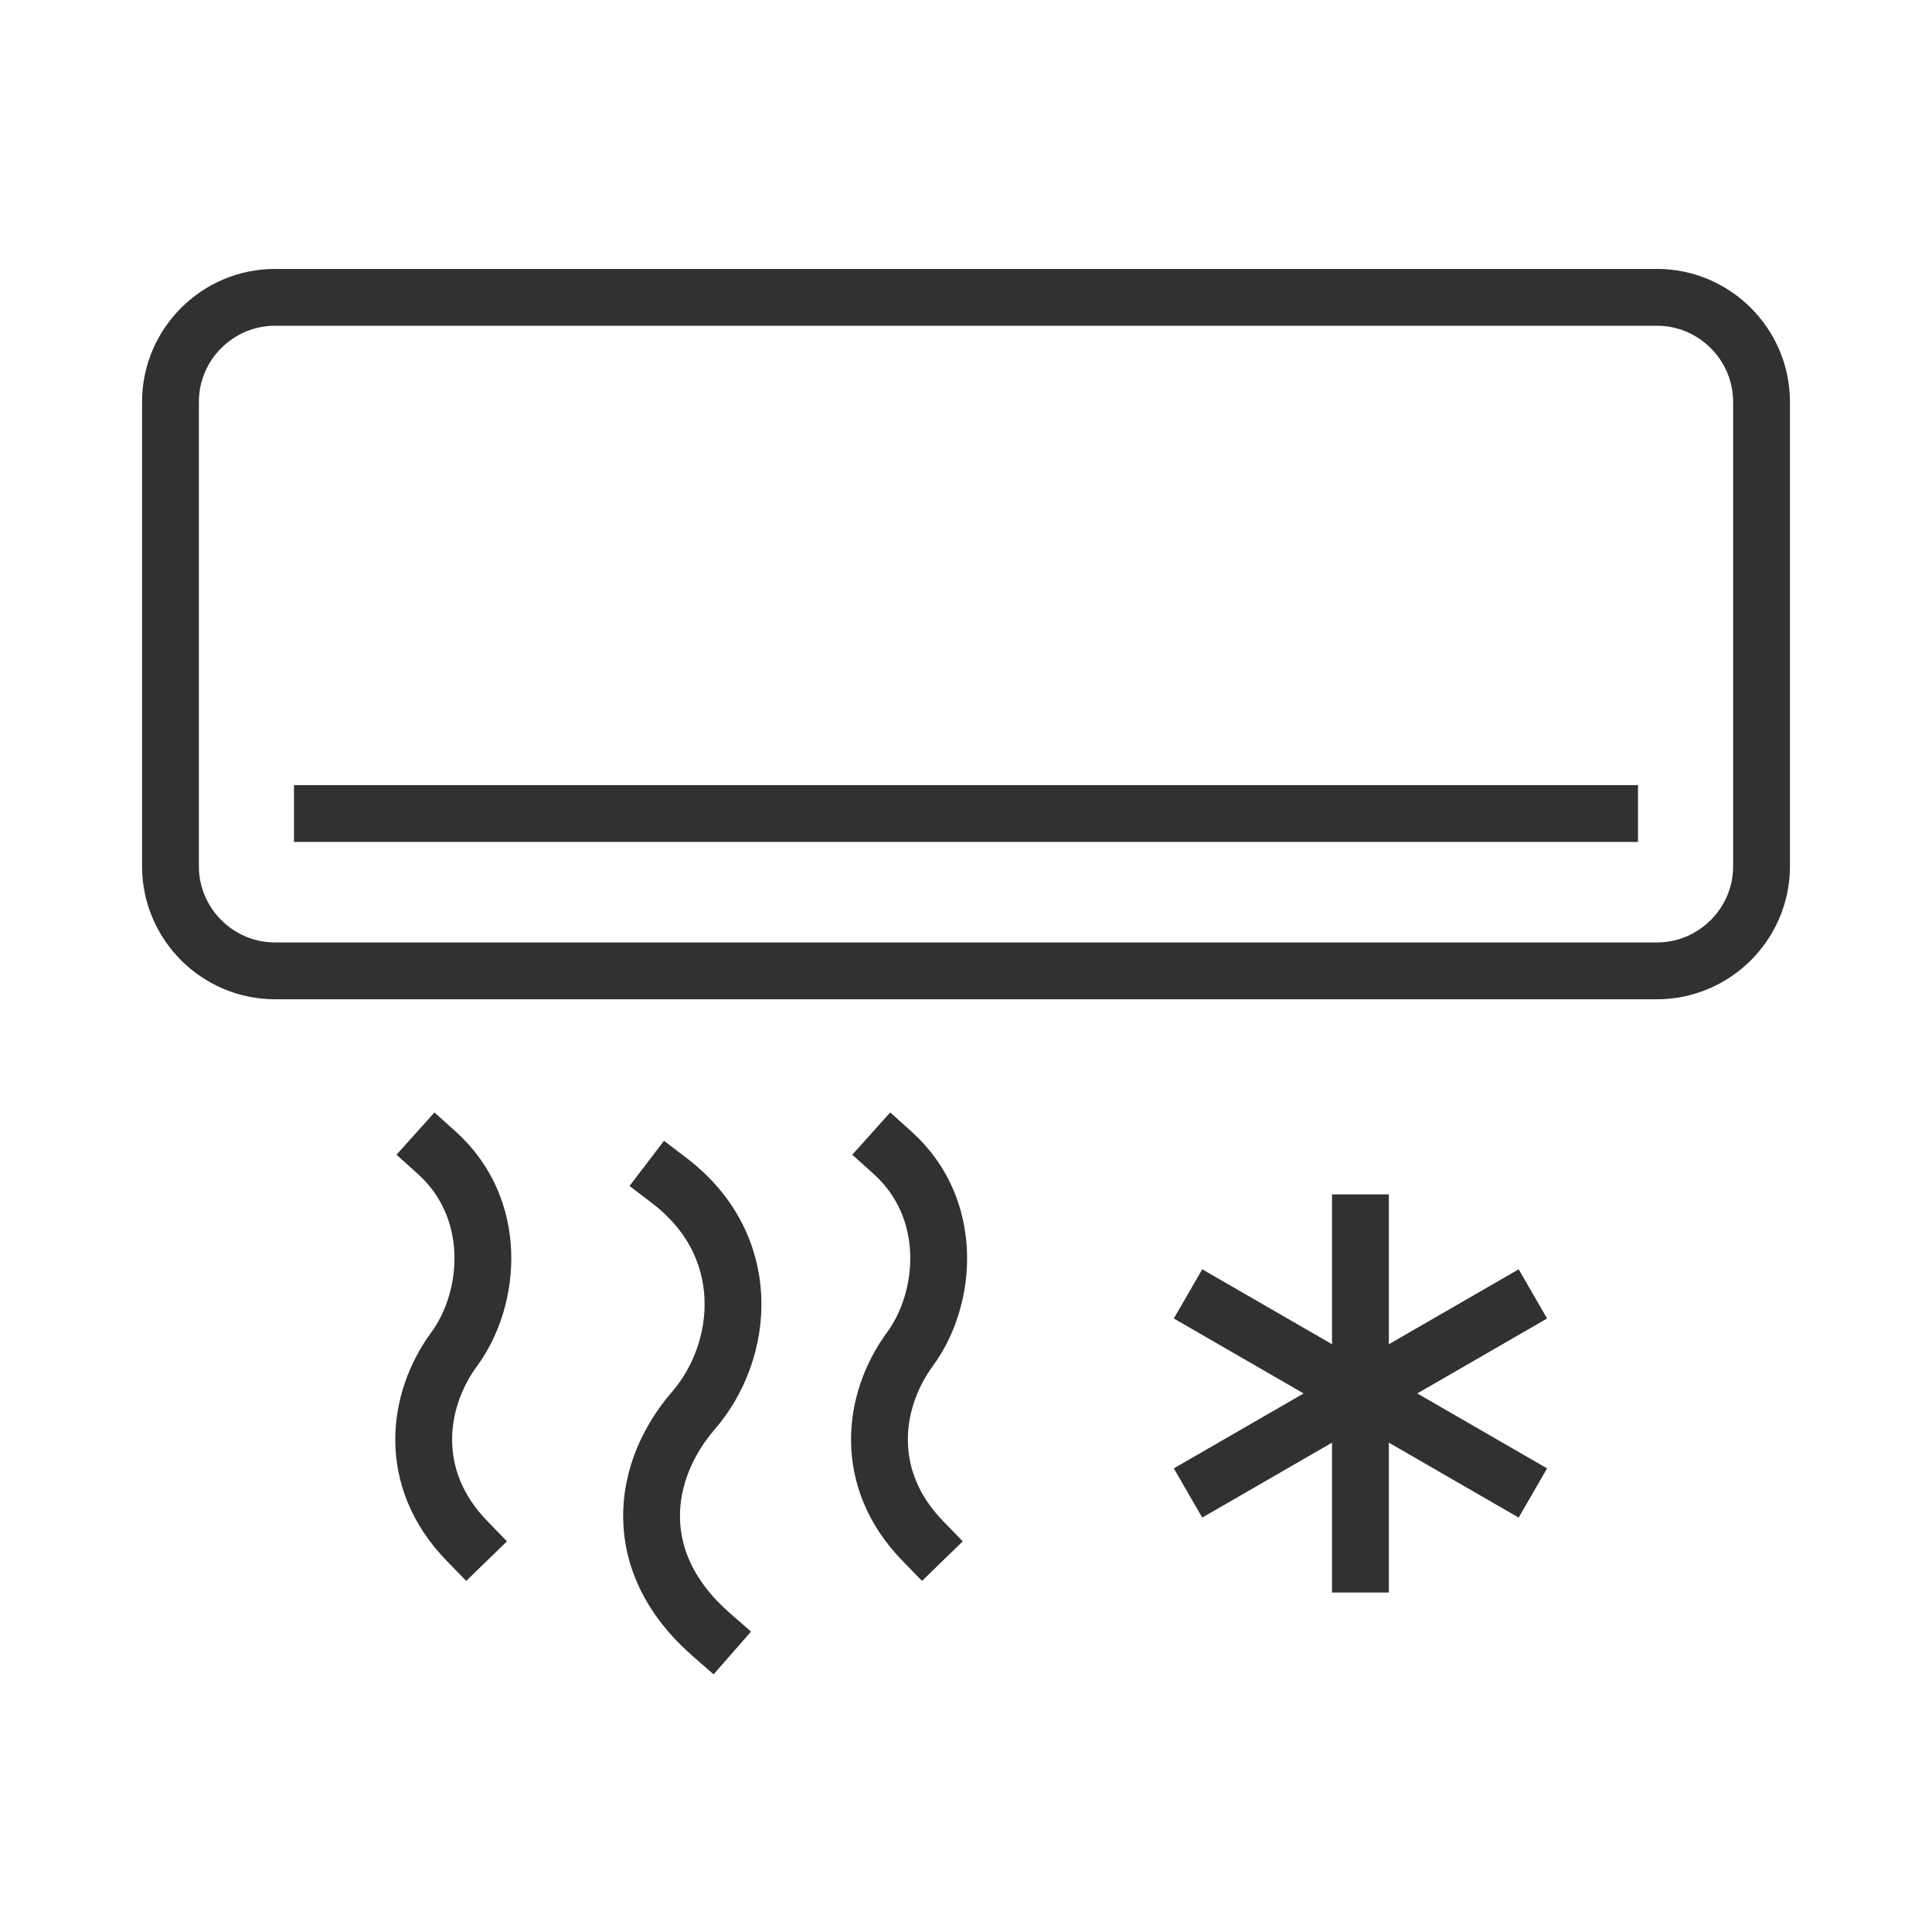 <svg xmlns="http://www.w3.org/2000/svg" width="68" height="68" viewBox="0 0 68 68" fill="none"><path d="M47.883 43.038V55.052M42.681 46.041L53.086 52.048M42.681 52.048L53.086 46.041M31.409 40.567C33.608 42.541 33.342 45.7 32.025 47.49C30.698 49.3 30.347 52.041 32.472 54.229M23.559 41.554C26.583 43.861 26.216 47.552 24.408 49.644C22.579 51.759 22.098 54.963 25.022 57.521M15.367 40.567C17.565 42.541 17.299 45.7 15.984 47.49C14.656 49.3 14.306 52.041 16.43 54.229M56.652 28.634H11.347M9.678 10.465H58.32C60.344 10.465 62 12.12 62 14.143V30.492C62 32.517 60.344 34.171 58.32 34.171H9.678C7.654 34.171 6 32.515 6 30.492V14.143C6 12.119 7.656 10.465 9.678 10.465Z" stroke="#303131" stroke-width="2" stroke-linecap="square" stroke-linejoin="round"></path></svg>